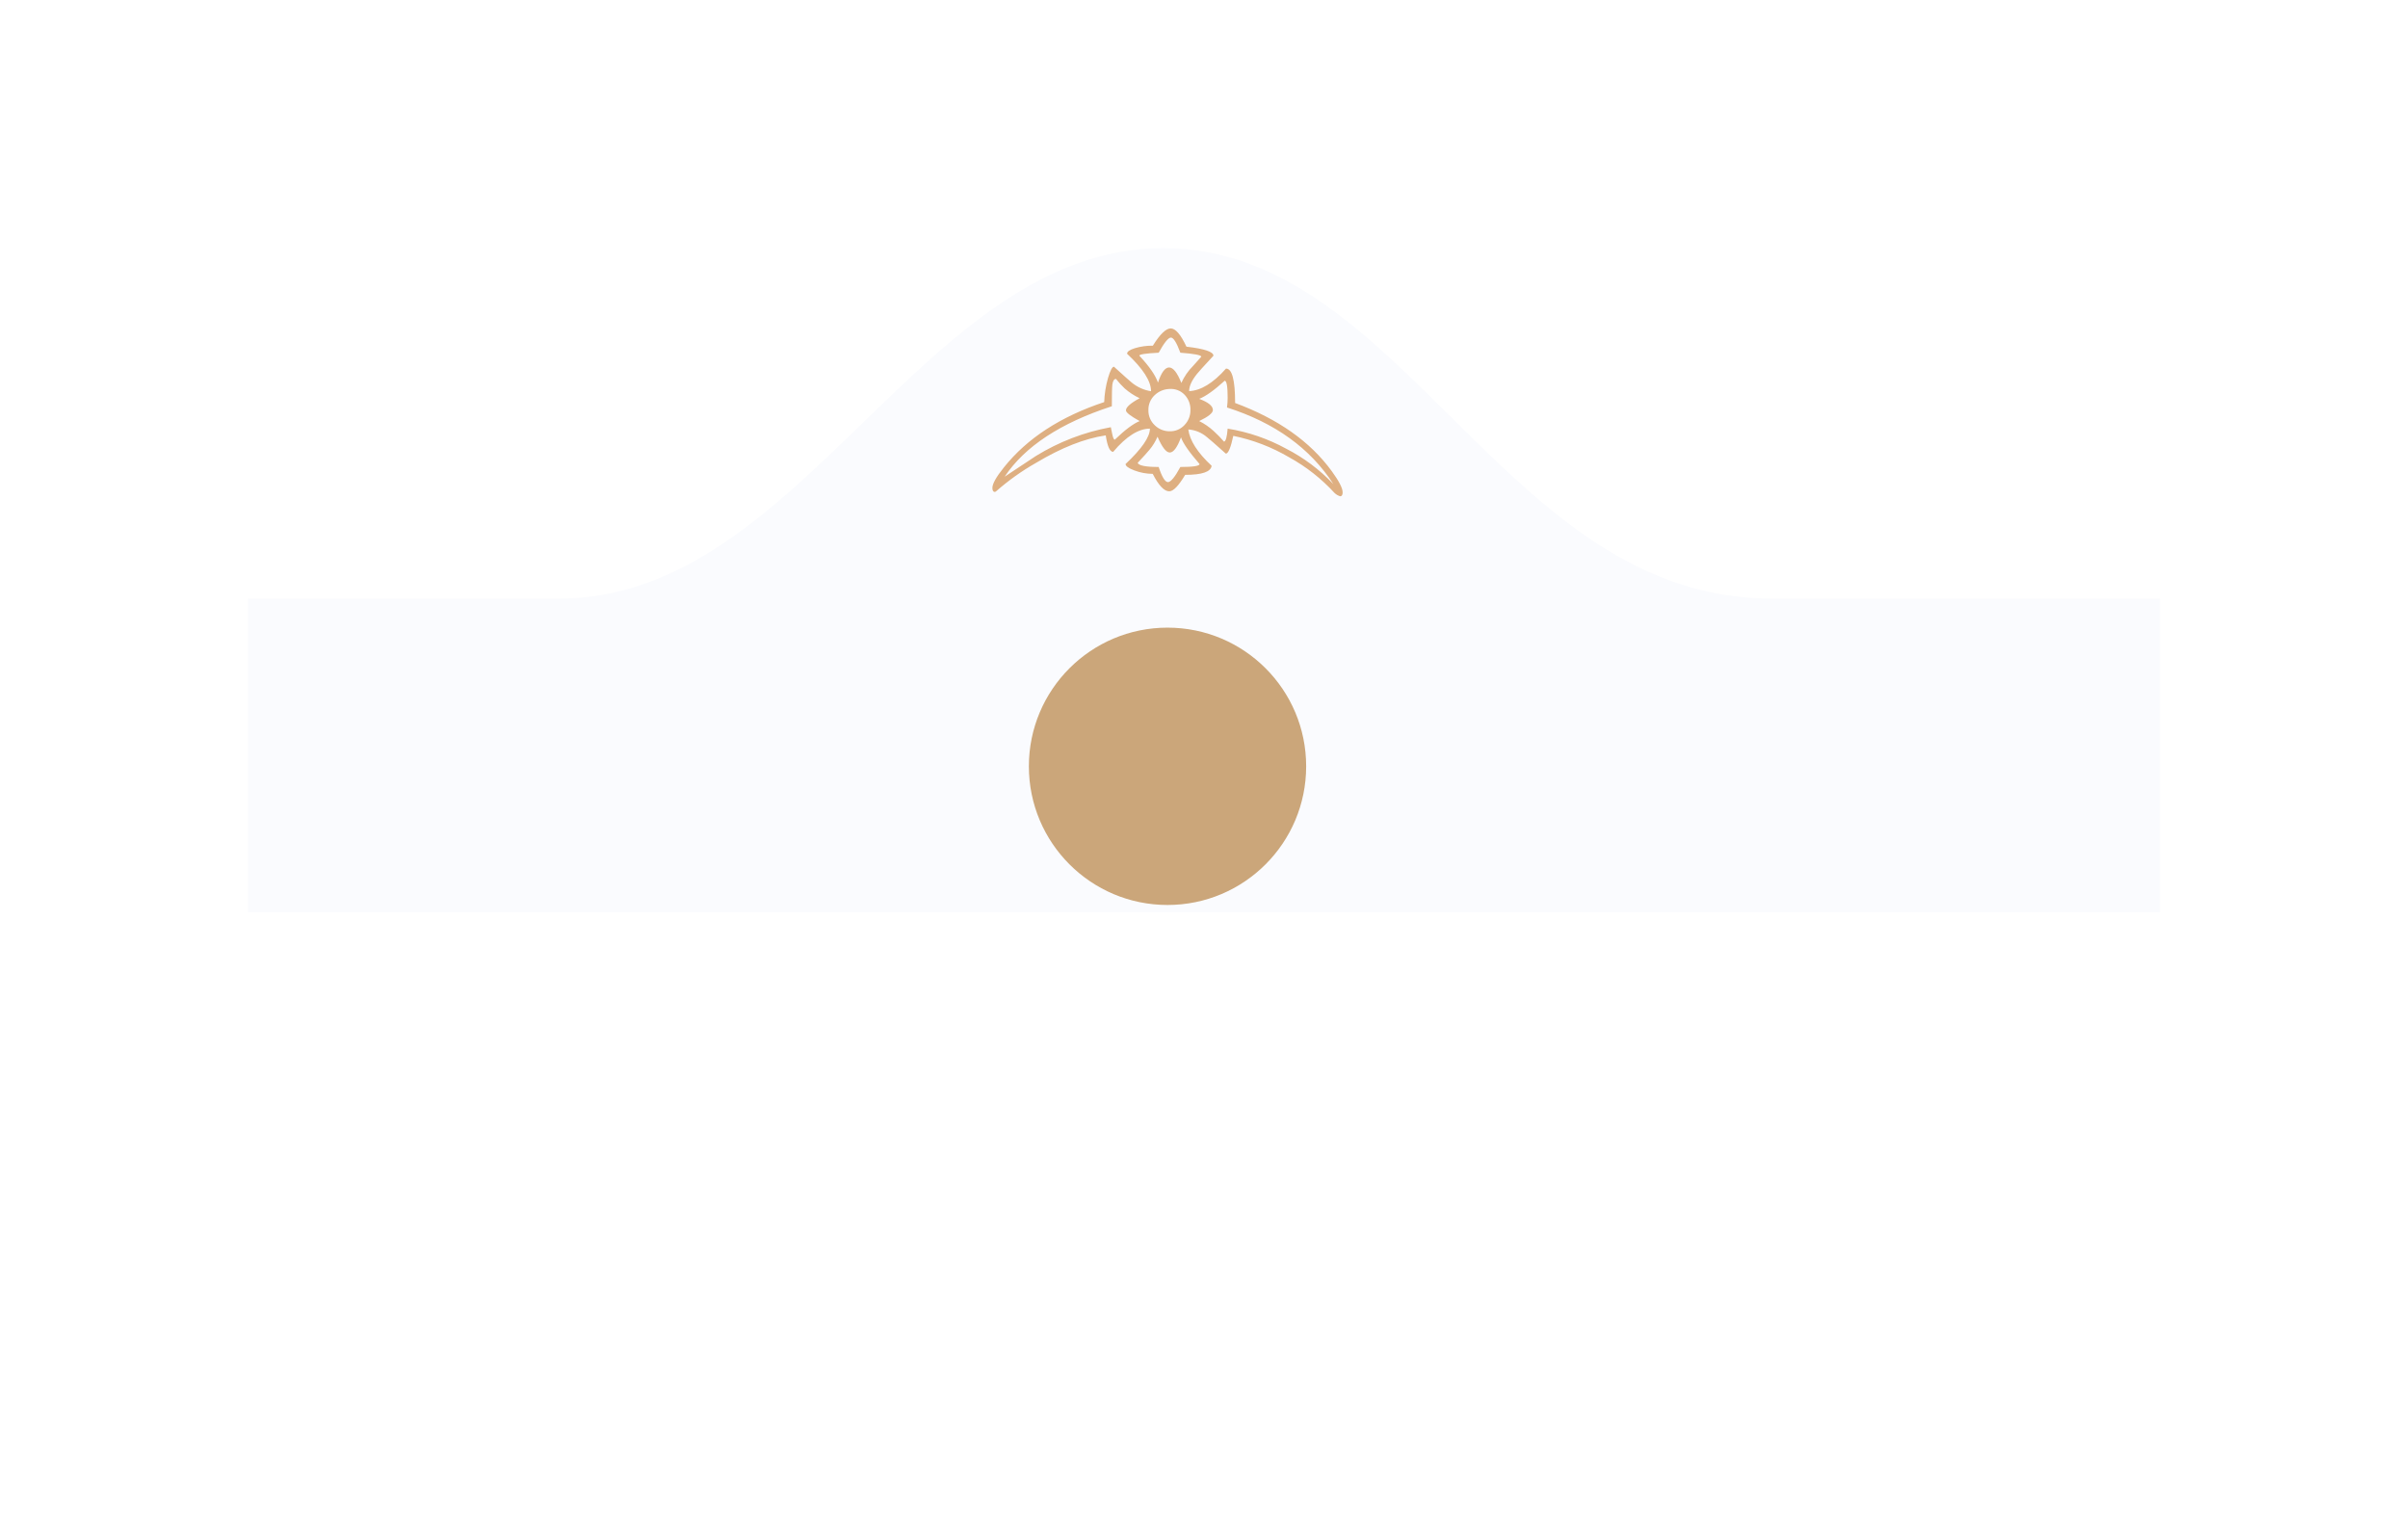 <svg width="330" height="209" viewBox="0 0 330 209" fill="none" xmlns="http://www.w3.org/2000/svg">
<g filter="url(#filter0_d_59_146)">
<path d="M34 174H296V131.015C296 131.015 280.399 131.015 242.746 131.015C206.112 131.015 192.428 83 159.431 83C126.365 83 110.044 131.015 76.667 131.015C39.529 131.015 34 131.015 34 131.015V174Z" fill="#FAFBFE"/>
</g>
<g filter="url(#filter1_d_59_146)">
<circle cx="160" cy="128" r="19" fill="#CBA67A"/>
</g>
<path d="M165.762 126.587C165.764 126.282 165.675 125.984 165.506 125.73C165.337 125.476 165.097 125.278 164.815 125.162C164.533 125.046 164.223 125.016 163.924 125.078C163.626 125.139 163.352 125.288 163.139 125.506L159.863 128.799L156.573 125.506C156.283 125.236 155.899 125.088 155.503 125.095C155.107 125.102 154.728 125.263 154.448 125.543C154.168 125.824 154.007 126.202 154 126.598C153.993 126.994 154.14 127.378 154.411 127.668L159.656 132.914C159.683 132.941 159.716 132.963 159.751 132.978C159.787 132.992 159.825 133 159.863 133C159.902 133 159.94 132.992 159.975 132.978C160.011 132.963 160.043 132.941 160.07 132.914L165.316 127.668C165.601 127.381 165.762 126.992 165.762 126.587Z" fill="white"/>
<g filter="url(#filter2_d_59_146)">
<path d="M183.662 68C183.887 68 184 67.818 184 67.459C184 66.889 183.501 65.92 182.503 64.551C179.556 60.506 175.143 57.395 169.264 55.217C169.264 52.071 168.848 50.499 168.016 50.503C166.26 52.488 164.576 53.518 162.961 53.592C162.961 52.914 163.323 52.125 164.045 51.226C164.18 51.042 164.929 50.215 166.293 48.743C166.293 48.202 165.061 47.788 162.595 47.502C161.813 45.834 161.095 45 160.441 45C159.787 45 158.971 45.789 157.991 47.366C157.159 47.353 156.329 47.468 155.532 47.707C154.814 47.931 154.458 48.174 154.458 48.472C156.648 50.517 157.743 52.228 157.743 53.606C156.765 53.455 155.847 53.042 155.086 52.411C154.814 52.183 154.007 51.478 152.66 50.246C152.422 50.246 152.15 50.764 151.844 51.8C151.538 52.874 151.363 53.98 151.323 55.095C145.341 57.077 140.762 60.056 137.586 64.033C136.529 65.346 136 66.286 136 66.852C136 67.211 136.113 67.403 136.338 67.403C136.407 67.39 136.47 67.358 136.521 67.309C138.197 65.835 140.021 64.535 141.965 63.431C145.456 61.34 148.646 60.081 151.534 59.655C151.759 61.158 152.097 61.914 152.552 61.914C154.345 59.792 156.023 58.731 157.588 58.731C157.588 59.873 156.476 61.489 154.251 63.58C154.251 63.865 154.659 64.159 155.467 64.462C156.267 64.766 157.116 64.924 157.973 64.929C158.789 66.525 159.545 67.319 160.239 67.319C160.796 67.319 161.522 66.567 162.417 65.064C164.731 65.064 165.937 64.654 166.045 63.823C164.111 62.021 163.046 60.361 162.849 58.843C163.796 58.91 164.695 59.282 165.411 59.902C165.636 60.067 166.497 60.819 167.992 62.157C168.324 62.157 168.665 61.345 169.015 59.72C171.707 60.271 174.289 61.261 176.655 62.651C178.988 63.933 181.094 65.587 182.888 67.547C183.108 67.755 183.372 67.91 183.662 68ZM161.896 52.468C161.333 51.055 160.773 50.349 160.216 50.349C159.659 50.349 159.152 51.039 158.695 52.421C158.336 51.397 157.481 50.168 156.133 48.734C156.133 48.553 157.018 48.418 158.789 48.328C159.526 46.988 160.08 46.297 160.441 46.255C160.803 46.214 161.244 46.946 161.76 48.328C163.671 48.471 164.627 48.654 164.627 48.878L163.506 50.134C162.832 50.809 162.286 51.599 161.896 52.468ZM137.68 65.316C140.446 61.169 145.342 57.952 152.369 55.665C152.369 54.087 152.393 53.096 152.44 52.692C152.515 52.178 152.679 51.922 152.937 51.922C153.299 52.378 153.692 52.809 154.115 53.21C154.734 53.758 155.429 54.214 156.18 54.563C154.941 55.235 154.303 55.795 154.303 56.229C154.303 56.516 154.928 57.004 156.18 57.695C155.304 58.053 154.17 58.902 152.777 60.243C152.641 60.243 152.524 59.972 152.416 59.431L152.233 58.535C148.593 59.202 145.111 60.539 141.965 62.479C140.529 63.425 139.101 64.371 137.68 65.316ZM182.733 66.334C180.87 64.365 178.685 62.725 176.271 61.485C173.772 60.116 171.056 59.185 168.241 58.731C168.152 59.874 167.987 60.467 167.743 60.514C167.304 60.005 166.834 59.523 166.336 59.072C165.74 58.521 165.068 58.057 164.341 57.695C165.592 57.094 166.218 56.59 166.218 56.183C166.218 55.626 165.592 55.115 164.341 54.652C165.233 54.306 166.397 53.479 167.833 52.169C168.105 52.169 168.241 52.947 168.241 54.502C168.241 54.947 168.211 55.392 168.152 55.833C174.697 57.917 179.557 61.418 182.733 66.334ZM160.305 59.095C159.925 59.099 159.549 59.027 159.197 58.886C158.845 58.744 158.524 58.534 158.254 58.269C157.971 58.005 157.746 57.684 157.596 57.328C157.445 56.971 157.372 56.588 157.381 56.201C157.37 55.819 157.44 55.44 157.586 55.087C157.732 54.733 157.952 54.415 158.231 54.152C158.788 53.616 159.529 53.309 160.305 53.294C160.678 53.27 161.052 53.328 161.4 53.462C161.749 53.597 162.064 53.805 162.323 54.073C162.597 54.355 162.81 54.688 162.95 55.054C163.091 55.42 163.155 55.81 163.14 56.201C163.149 56.963 162.855 57.698 162.323 58.245C162.067 58.522 161.754 58.741 161.406 58.887C161.058 59.034 160.683 59.105 160.305 59.095ZM160.08 66.063C159.671 66.063 159.24 65.368 158.789 63.986C157.018 63.986 156.058 63.798 155.908 63.422C156.71 62.567 157.245 61.97 157.517 61.643C157.976 61.099 158.351 60.49 158.63 59.837C159.255 61.281 159.814 62.003 160.305 62.003C160.821 62.003 161.333 61.312 161.849 59.926C162.109 60.71 162.955 61.928 164.388 63.58C164.388 63.851 163.512 63.986 161.76 63.986C161.034 65.33 160.474 66.023 160.08 66.063Z" fill="#DEAF81"/>
</g>
<defs>
<filter id="filter0_d_59_146" x="0" y="0" width="330" height="174" filterUnits="userSpaceOnUse" color-interpolation-filters="sRGB">
<feFlood flood-opacity="0" result="BackgroundImageFix"/>
<feColorMatrix in="SourceAlpha" type="matrix" values="0 0 0 0 0 0 0 0 0 0 0 0 0 0 0 0 0 0 127 0" result="hardAlpha"/>
<feOffset dy="-49"/>
<feGaussianBlur stdDeviation="17"/>
<feComposite in2="hardAlpha" operator="out"/>
<feColorMatrix type="matrix" values="0 0 0 0 0 0 0 0 0 0 0 0 0 0 0 0 0 0 0.05 0"/>
<feBlend mode="normal" in2="BackgroundImageFix" result="effect1_dropShadow_59_146"/>
<feBlend mode="normal" in="SourceGraphic" in2="effect1_dropShadow_59_146" result="shape"/>
</filter>
<filter id="filter1_d_59_146" x="56" y="1" width="208" height="208" filterUnits="userSpaceOnUse" color-interpolation-filters="sRGB">
<feFlood flood-opacity="0" result="BackgroundImageFix"/>
<feColorMatrix in="SourceAlpha" type="matrix" values="0 0 0 0 0 0 0 0 0 0 0 0 0 0 0 0 0 0 127 0" result="hardAlpha"/>
<feOffset dy="-23"/>
<feGaussianBlur stdDeviation="42.5"/>
<feComposite in2="hardAlpha" operator="out"/>
<feColorMatrix type="matrix" values="0 0 0 0 1 0 0 0 0 1 0 0 0 0 1 0 0 0 1 0"/>
<feBlend mode="normal" in2="BackgroundImageFix" result="effect1_dropShadow_59_146"/>
<feBlend mode="normal" in="SourceGraphic" in2="effect1_dropShadow_59_146" result="shape"/>
</filter>
<filter id="filter2_d_59_146" x="120" y="29" width="80" height="55" filterUnits="userSpaceOnUse" color-interpolation-filters="sRGB">
<feFlood flood-opacity="0" result="BackgroundImageFix"/>
<feColorMatrix in="SourceAlpha" type="matrix" values="0 0 0 0 0 0 0 0 0 0 0 0 0 0 0 0 0 0 127 0" result="hardAlpha"/>
<feOffset/>
<feGaussianBlur stdDeviation="8"/>
<feComposite in2="hardAlpha" operator="out"/>
<feColorMatrix type="matrix" values="0 0 0 0 0.871 0 0 0 0 0.686 0 0 0 0 0.506 0 0 0 0.72 0"/>
<feBlend mode="normal" in2="BackgroundImageFix" result="effect1_dropShadow_59_146"/>
<feBlend mode="normal" in="SourceGraphic" in2="effect1_dropShadow_59_146" result="shape"/>
</filter>
</defs>
</svg>

